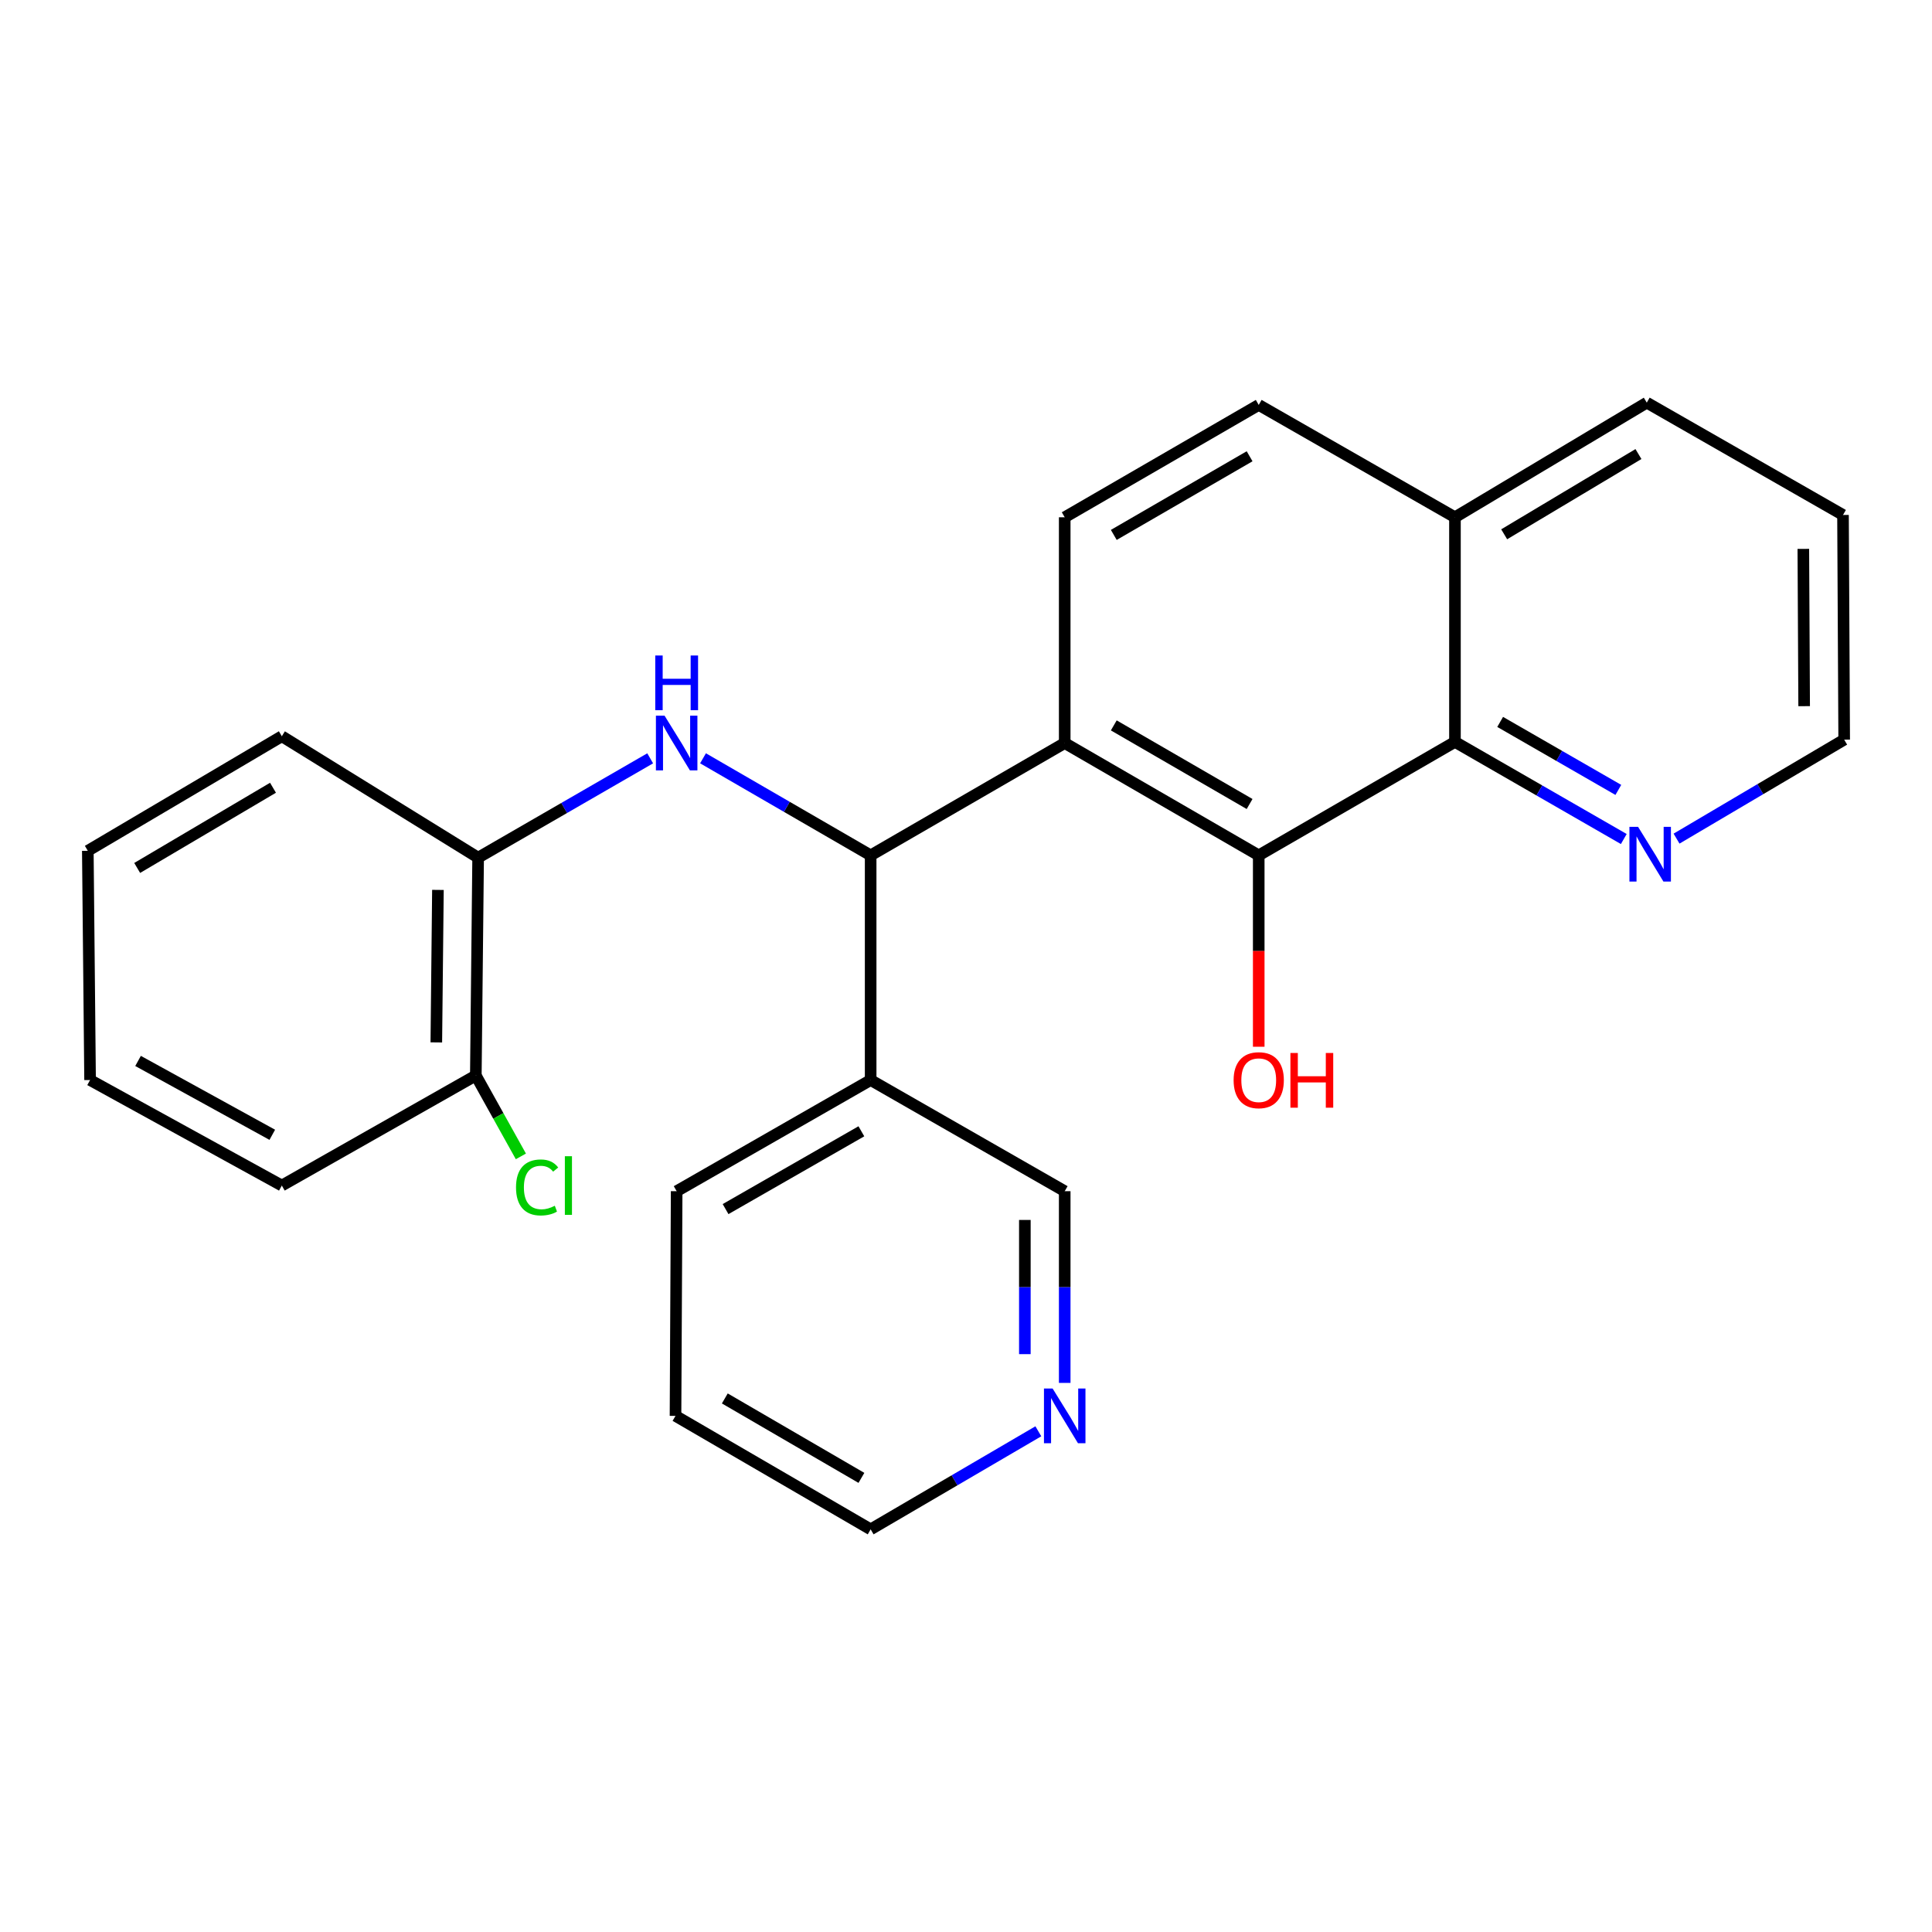 <?xml version='1.0' encoding='iso-8859-1'?>
<svg version='1.1' baseProfile='full'
              xmlns='http://www.w3.org/2000/svg'
                      xmlns:rdkit='http://www.rdkit.org/xml'
                      xmlns:xlink='http://www.w3.org/1999/xlink'
                  xml:space='preserve'
width='1000px' height='1000px' viewBox='0 0 1000 1000'>
<!-- END OF HEADER -->
<rect style='opacity:1.0;fill:#FFFFFF;stroke:none' width='1000' height='1000' x='0' y='0'> </rect>
<path class='bond-0' d='M 551.093,384.599 L 450.649,442.729' style='fill:none;fill-rule:evenodd;stroke:#000000;stroke-width:6px;stroke-linecap:butt;stroke-linejoin:miter;stroke-opacity:1' />
<path class='bond-1' d='M 551.093,384.599 L 651.515,442.729' style='fill:none;fill-rule:evenodd;stroke:#000000;stroke-width:6px;stroke-linecap:butt;stroke-linejoin:miter;stroke-opacity:1' />
<path class='bond-1' d='M 576.492,375.464 L 646.787,416.155' style='fill:none;fill-rule:evenodd;stroke:#000000;stroke-width:6px;stroke-linecap:butt;stroke-linejoin:miter;stroke-opacity:1' />
<path class='bond-4' d='M 551.093,384.599 L 551.093,267.742' style='fill:none;fill-rule:evenodd;stroke:#000000;stroke-width:6px;stroke-linecap:butt;stroke-linejoin:miter;stroke-opacity:1' />
<path class='bond-2' d='M 450.649,442.729 L 407.264,417.612' style='fill:none;fill-rule:evenodd;stroke:#000000;stroke-width:6px;stroke-linecap:butt;stroke-linejoin:miter;stroke-opacity:1' />
<path class='bond-2' d='M 407.264,417.612 L 363.879,392.496' style='fill:none;fill-rule:evenodd;stroke:#0000FF;stroke-width:6px;stroke-linecap:butt;stroke-linejoin:miter;stroke-opacity:1' />
<path class='bond-6' d='M 450.649,442.729 L 450.649,559.024' style='fill:none;fill-rule:evenodd;stroke:#000000;stroke-width:6px;stroke-linecap:butt;stroke-linejoin:miter;stroke-opacity:1' />
<path class='bond-3' d='M 651.515,442.729 L 753.083,384.003' style='fill:none;fill-rule:evenodd;stroke:#000000;stroke-width:6px;stroke-linecap:butt;stroke-linejoin:miter;stroke-opacity:1' />
<path class='bond-12' d='M 651.515,442.729 L 651.515,492.263' style='fill:none;fill-rule:evenodd;stroke:#000000;stroke-width:6px;stroke-linecap:butt;stroke-linejoin:miter;stroke-opacity:1' />
<path class='bond-12' d='M 651.515,492.263 L 651.515,541.797' style='fill:none;fill-rule:evenodd;stroke:#FF0000;stroke-width:6px;stroke-linecap:butt;stroke-linejoin:miter;stroke-opacity:1' />
<path class='bond-5' d='M 336.532,392.511 L 292.005,418.216' style='fill:none;fill-rule:evenodd;stroke:#0000FF;stroke-width:6px;stroke-linecap:butt;stroke-linejoin:miter;stroke-opacity:1' />
<path class='bond-5' d='M 292.005,418.216 L 247.479,443.921' style='fill:none;fill-rule:evenodd;stroke:#000000;stroke-width:6px;stroke-linecap:butt;stroke-linejoin:miter;stroke-opacity:1' />
<path class='bond-7' d='M 753.083,384.003 L 796.776,409.14' style='fill:none;fill-rule:evenodd;stroke:#000000;stroke-width:6px;stroke-linecap:butt;stroke-linejoin:miter;stroke-opacity:1' />
<path class='bond-7' d='M 796.776,409.14 L 840.469,434.278' style='fill:none;fill-rule:evenodd;stroke:#0000FF;stroke-width:6px;stroke-linecap:butt;stroke-linejoin:miter;stroke-opacity:1' />
<path class='bond-7' d='M 776.479,373.662 L 807.064,391.258' style='fill:none;fill-rule:evenodd;stroke:#000000;stroke-width:6px;stroke-linecap:butt;stroke-linejoin:miter;stroke-opacity:1' />
<path class='bond-7' d='M 807.064,391.258 L 837.649,408.855' style='fill:none;fill-rule:evenodd;stroke:#0000FF;stroke-width:6px;stroke-linecap:butt;stroke-linejoin:miter;stroke-opacity:1' />
<path class='bond-25' d='M 753.083,384.003 L 753.083,267.742' style='fill:none;fill-rule:evenodd;stroke:#000000;stroke-width:6px;stroke-linecap:butt;stroke-linejoin:miter;stroke-opacity:1' />
<path class='bond-11' d='M 551.093,267.742 L 651.515,209.588' style='fill:none;fill-rule:evenodd;stroke:#000000;stroke-width:6px;stroke-linecap:butt;stroke-linejoin:miter;stroke-opacity:1' />
<path class='bond-11' d='M 576.495,276.871 L 646.79,236.164' style='fill:none;fill-rule:evenodd;stroke:#000000;stroke-width:6px;stroke-linecap:butt;stroke-linejoin:miter;stroke-opacity:1' />
<path class='bond-8' d='M 247.479,443.921 L 246.287,556.675' style='fill:none;fill-rule:evenodd;stroke:#000000;stroke-width:6px;stroke-linecap:butt;stroke-linejoin:miter;stroke-opacity:1' />
<path class='bond-8' d='M 226.671,460.616 L 225.837,539.544' style='fill:none;fill-rule:evenodd;stroke:#000000;stroke-width:6px;stroke-linecap:butt;stroke-linejoin:miter;stroke-opacity:1' />
<path class='bond-15' d='M 247.479,443.921 L 145.876,381.08' style='fill:none;fill-rule:evenodd;stroke:#000000;stroke-width:6px;stroke-linecap:butt;stroke-linejoin:miter;stroke-opacity:1' />
<path class='bond-14' d='M 450.649,559.024 L 551.093,616.559' style='fill:none;fill-rule:evenodd;stroke:#000000;stroke-width:6px;stroke-linecap:butt;stroke-linejoin:miter;stroke-opacity:1' />
<path class='bond-17' d='M 450.649,559.024 L 350.238,616.559' style='fill:none;fill-rule:evenodd;stroke:#000000;stroke-width:6px;stroke-linecap:butt;stroke-linejoin:miter;stroke-opacity:1' />
<path class='bond-17' d='M 445.844,585.554 L 375.556,625.828' style='fill:none;fill-rule:evenodd;stroke:#000000;stroke-width:6px;stroke-linecap:butt;stroke-linejoin:miter;stroke-opacity:1' />
<path class='bond-16' d='M 867.779,434.071 L 911.162,408.458' style='fill:none;fill-rule:evenodd;stroke:#0000FF;stroke-width:6px;stroke-linecap:butt;stroke-linejoin:miter;stroke-opacity:1' />
<path class='bond-16' d='M 911.162,408.458 L 954.545,382.845' style='fill:none;fill-rule:evenodd;stroke:#000000;stroke-width:6px;stroke-linecap:butt;stroke-linejoin:miter;stroke-opacity:1' />
<path class='bond-13' d='M 246.287,556.675 L 257.947,577.611' style='fill:none;fill-rule:evenodd;stroke:#000000;stroke-width:6px;stroke-linecap:butt;stroke-linejoin:miter;stroke-opacity:1' />
<path class='bond-13' d='M 257.947,577.611 L 269.607,598.546' style='fill:none;fill-rule:evenodd;stroke:#00CC00;stroke-width:6px;stroke-linecap:butt;stroke-linejoin:miter;stroke-opacity:1' />
<path class='bond-19' d='M 246.287,556.675 L 145.876,613.636' style='fill:none;fill-rule:evenodd;stroke:#000000;stroke-width:6px;stroke-linecap:butt;stroke-linejoin:miter;stroke-opacity:1' />
<path class='bond-9' d='M 551.093,715.787 L 551.093,666.173' style='fill:none;fill-rule:evenodd;stroke:#0000FF;stroke-width:6px;stroke-linecap:butt;stroke-linejoin:miter;stroke-opacity:1' />
<path class='bond-9' d='M 551.093,666.173 L 551.093,616.559' style='fill:none;fill-rule:evenodd;stroke:#000000;stroke-width:6px;stroke-linecap:butt;stroke-linejoin:miter;stroke-opacity:1' />
<path class='bond-9' d='M 530.463,700.903 L 530.463,666.173' style='fill:none;fill-rule:evenodd;stroke:#0000FF;stroke-width:6px;stroke-linecap:butt;stroke-linejoin:miter;stroke-opacity:1' />
<path class='bond-9' d='M 530.463,666.173 L 530.463,631.443' style='fill:none;fill-rule:evenodd;stroke:#000000;stroke-width:6px;stroke-linecap:butt;stroke-linejoin:miter;stroke-opacity:1' />
<path class='bond-27' d='M 537.444,740.836 L 494.047,766.214' style='fill:none;fill-rule:evenodd;stroke:#0000FF;stroke-width:6px;stroke-linecap:butt;stroke-linejoin:miter;stroke-opacity:1' />
<path class='bond-27' d='M 494.047,766.214 L 450.649,791.592' style='fill:none;fill-rule:evenodd;stroke:#000000;stroke-width:6px;stroke-linecap:butt;stroke-linejoin:miter;stroke-opacity:1' />
<path class='bond-10' d='M 753.083,267.742 L 651.515,209.588' style='fill:none;fill-rule:evenodd;stroke:#000000;stroke-width:6px;stroke-linecap:butt;stroke-linejoin:miter;stroke-opacity:1' />
<path class='bond-20' d='M 753.083,267.742 L 852.37,208.408' style='fill:none;fill-rule:evenodd;stroke:#000000;stroke-width:6px;stroke-linecap:butt;stroke-linejoin:miter;stroke-opacity:1' />
<path class='bond-20' d='M 778.559,276.55 L 848.06,235.017' style='fill:none;fill-rule:evenodd;stroke:#000000;stroke-width:6px;stroke-linecap:butt;stroke-linejoin:miter;stroke-opacity:1' />
<path class='bond-23' d='M 145.876,381.08 L 45.455,440.38' style='fill:none;fill-rule:evenodd;stroke:#000000;stroke-width:6px;stroke-linecap:butt;stroke-linejoin:miter;stroke-opacity:1' />
<path class='bond-23' d='M 141.303,407.739 L 71.007,449.249' style='fill:none;fill-rule:evenodd;stroke:#000000;stroke-width:6px;stroke-linecap:butt;stroke-linejoin:miter;stroke-opacity:1' />
<path class='bond-26' d='M 954.545,382.845 L 953.938,266.55' style='fill:none;fill-rule:evenodd;stroke:#000000;stroke-width:6px;stroke-linecap:butt;stroke-linejoin:miter;stroke-opacity:1' />
<path class='bond-26' d='M 933.825,365.509 L 933.4,284.102' style='fill:none;fill-rule:evenodd;stroke:#000000;stroke-width:6px;stroke-linecap:butt;stroke-linejoin:miter;stroke-opacity:1' />
<path class='bond-21' d='M 350.238,616.559 L 349.642,732.854' style='fill:none;fill-rule:evenodd;stroke:#000000;stroke-width:6px;stroke-linecap:butt;stroke-linejoin:miter;stroke-opacity:1' />
<path class='bond-18' d='M 450.649,791.592 L 349.642,732.854' style='fill:none;fill-rule:evenodd;stroke:#000000;stroke-width:6px;stroke-linecap:butt;stroke-linejoin:miter;stroke-opacity:1' />
<path class='bond-18' d='M 445.869,764.948 L 375.164,723.831' style='fill:none;fill-rule:evenodd;stroke:#000000;stroke-width:6px;stroke-linecap:butt;stroke-linejoin:miter;stroke-opacity:1' />
<path class='bond-28' d='M 145.876,613.636 L 46.624,559.024' style='fill:none;fill-rule:evenodd;stroke:#000000;stroke-width:6px;stroke-linecap:butt;stroke-linejoin:miter;stroke-opacity:1' />
<path class='bond-28' d='M 140.934,587.37 L 71.457,549.142' style='fill:none;fill-rule:evenodd;stroke:#000000;stroke-width:6px;stroke-linecap:butt;stroke-linejoin:miter;stroke-opacity:1' />
<path class='bond-22' d='M 852.37,208.408 L 953.938,266.55' style='fill:none;fill-rule:evenodd;stroke:#000000;stroke-width:6px;stroke-linecap:butt;stroke-linejoin:miter;stroke-opacity:1' />
<path class='bond-24' d='M 45.455,440.38 L 46.624,559.024' style='fill:none;fill-rule:evenodd;stroke:#000000;stroke-width:6px;stroke-linecap:butt;stroke-linejoin:miter;stroke-opacity:1' />
<path  class='atom-3' d='M 343.978 370.439
L 353.258 385.439
Q 354.178 386.919, 355.658 389.599
Q 357.138 392.279, 357.218 392.439
L 357.218 370.439
L 360.978 370.439
L 360.978 398.759
L 357.098 398.759
L 347.138 382.359
Q 345.978 380.439, 344.738 378.239
Q 343.538 376.039, 343.178 375.359
L 343.178 398.759
L 339.498 398.759
L 339.498 370.439
L 343.978 370.439
' fill='#0000FF'/>
<path  class='atom-3' d='M 339.158 339.287
L 342.998 339.287
L 342.998 351.327
L 357.478 351.327
L 357.478 339.287
L 361.318 339.287
L 361.318 367.607
L 357.478 367.607
L 357.478 354.527
L 342.998 354.527
L 342.998 367.607
L 339.158 367.607
L 339.158 339.287
' fill='#0000FF'/>
<path  class='atom-8' d='M 847.864 427.973
L 857.144 442.973
Q 858.064 444.453, 859.544 447.133
Q 861.024 449.813, 861.104 449.973
L 861.104 427.973
L 864.864 427.973
L 864.864 456.293
L 860.984 456.293
L 851.024 439.893
Q 849.864 437.973, 848.624 435.773
Q 847.424 433.573, 847.064 432.893
L 847.064 456.293
L 843.384 456.293
L 843.384 427.973
L 847.864 427.973
' fill='#0000FF'/>
<path  class='atom-10' d='M 544.833 718.694
L 554.113 733.694
Q 555.033 735.174, 556.513 737.854
Q 557.993 740.534, 558.073 740.694
L 558.073 718.694
L 561.833 718.694
L 561.833 747.014
L 557.953 747.014
L 547.993 730.614
Q 546.833 728.694, 545.593 726.494
Q 544.393 724.294, 544.033 723.614
L 544.033 747.014
L 540.353 747.014
L 540.353 718.694
L 544.833 718.694
' fill='#0000FF'/>
<path  class='atom-13' d='M 638.515 559.104
Q 638.515 552.304, 641.875 548.504
Q 645.235 544.704, 651.515 544.704
Q 657.795 544.704, 661.155 548.504
Q 664.515 552.304, 664.515 559.104
Q 664.515 565.984, 661.115 569.904
Q 657.715 573.784, 651.515 573.784
Q 645.275 573.784, 641.875 569.904
Q 638.515 566.024, 638.515 559.104
M 651.515 570.584
Q 655.835 570.584, 658.155 567.704
Q 660.515 564.784, 660.515 559.104
Q 660.515 553.544, 658.155 550.744
Q 655.835 547.904, 651.515 547.904
Q 647.195 547.904, 644.835 550.704
Q 642.515 553.504, 642.515 559.104
Q 642.515 564.824, 644.835 567.704
Q 647.195 570.584, 651.515 570.584
' fill='#FF0000'/>
<path  class='atom-13' d='M 667.915 545.024
L 671.755 545.024
L 671.755 557.064
L 686.235 557.064
L 686.235 545.024
L 690.075 545.024
L 690.075 573.344
L 686.235 573.344
L 686.235 560.264
L 671.755 560.264
L 671.755 573.344
L 667.915 573.344
L 667.915 545.024
' fill='#FF0000'/>
<path  class='atom-14' d='M 267.091 614.616
Q 267.091 607.576, 270.371 603.896
Q 273.691 600.176, 279.971 600.176
Q 285.811 600.176, 288.931 604.296
L 286.291 606.456
Q 284.011 603.456, 279.971 603.456
Q 275.691 603.456, 273.411 606.336
Q 271.171 609.176, 271.171 614.616
Q 271.171 620.216, 273.491 623.096
Q 275.851 625.976, 280.411 625.976
Q 283.531 625.976, 287.171 624.096
L 288.291 627.096
Q 286.811 628.056, 284.571 628.616
Q 282.331 629.176, 279.851 629.176
Q 273.691 629.176, 270.371 625.416
Q 267.091 621.656, 267.091 614.616
' fill='#00CC00'/>
<path  class='atom-14' d='M 292.371 598.456
L 296.051 598.456
L 296.051 628.816
L 292.371 628.816
L 292.371 598.456
' fill='#00CC00'/>
</svg>
